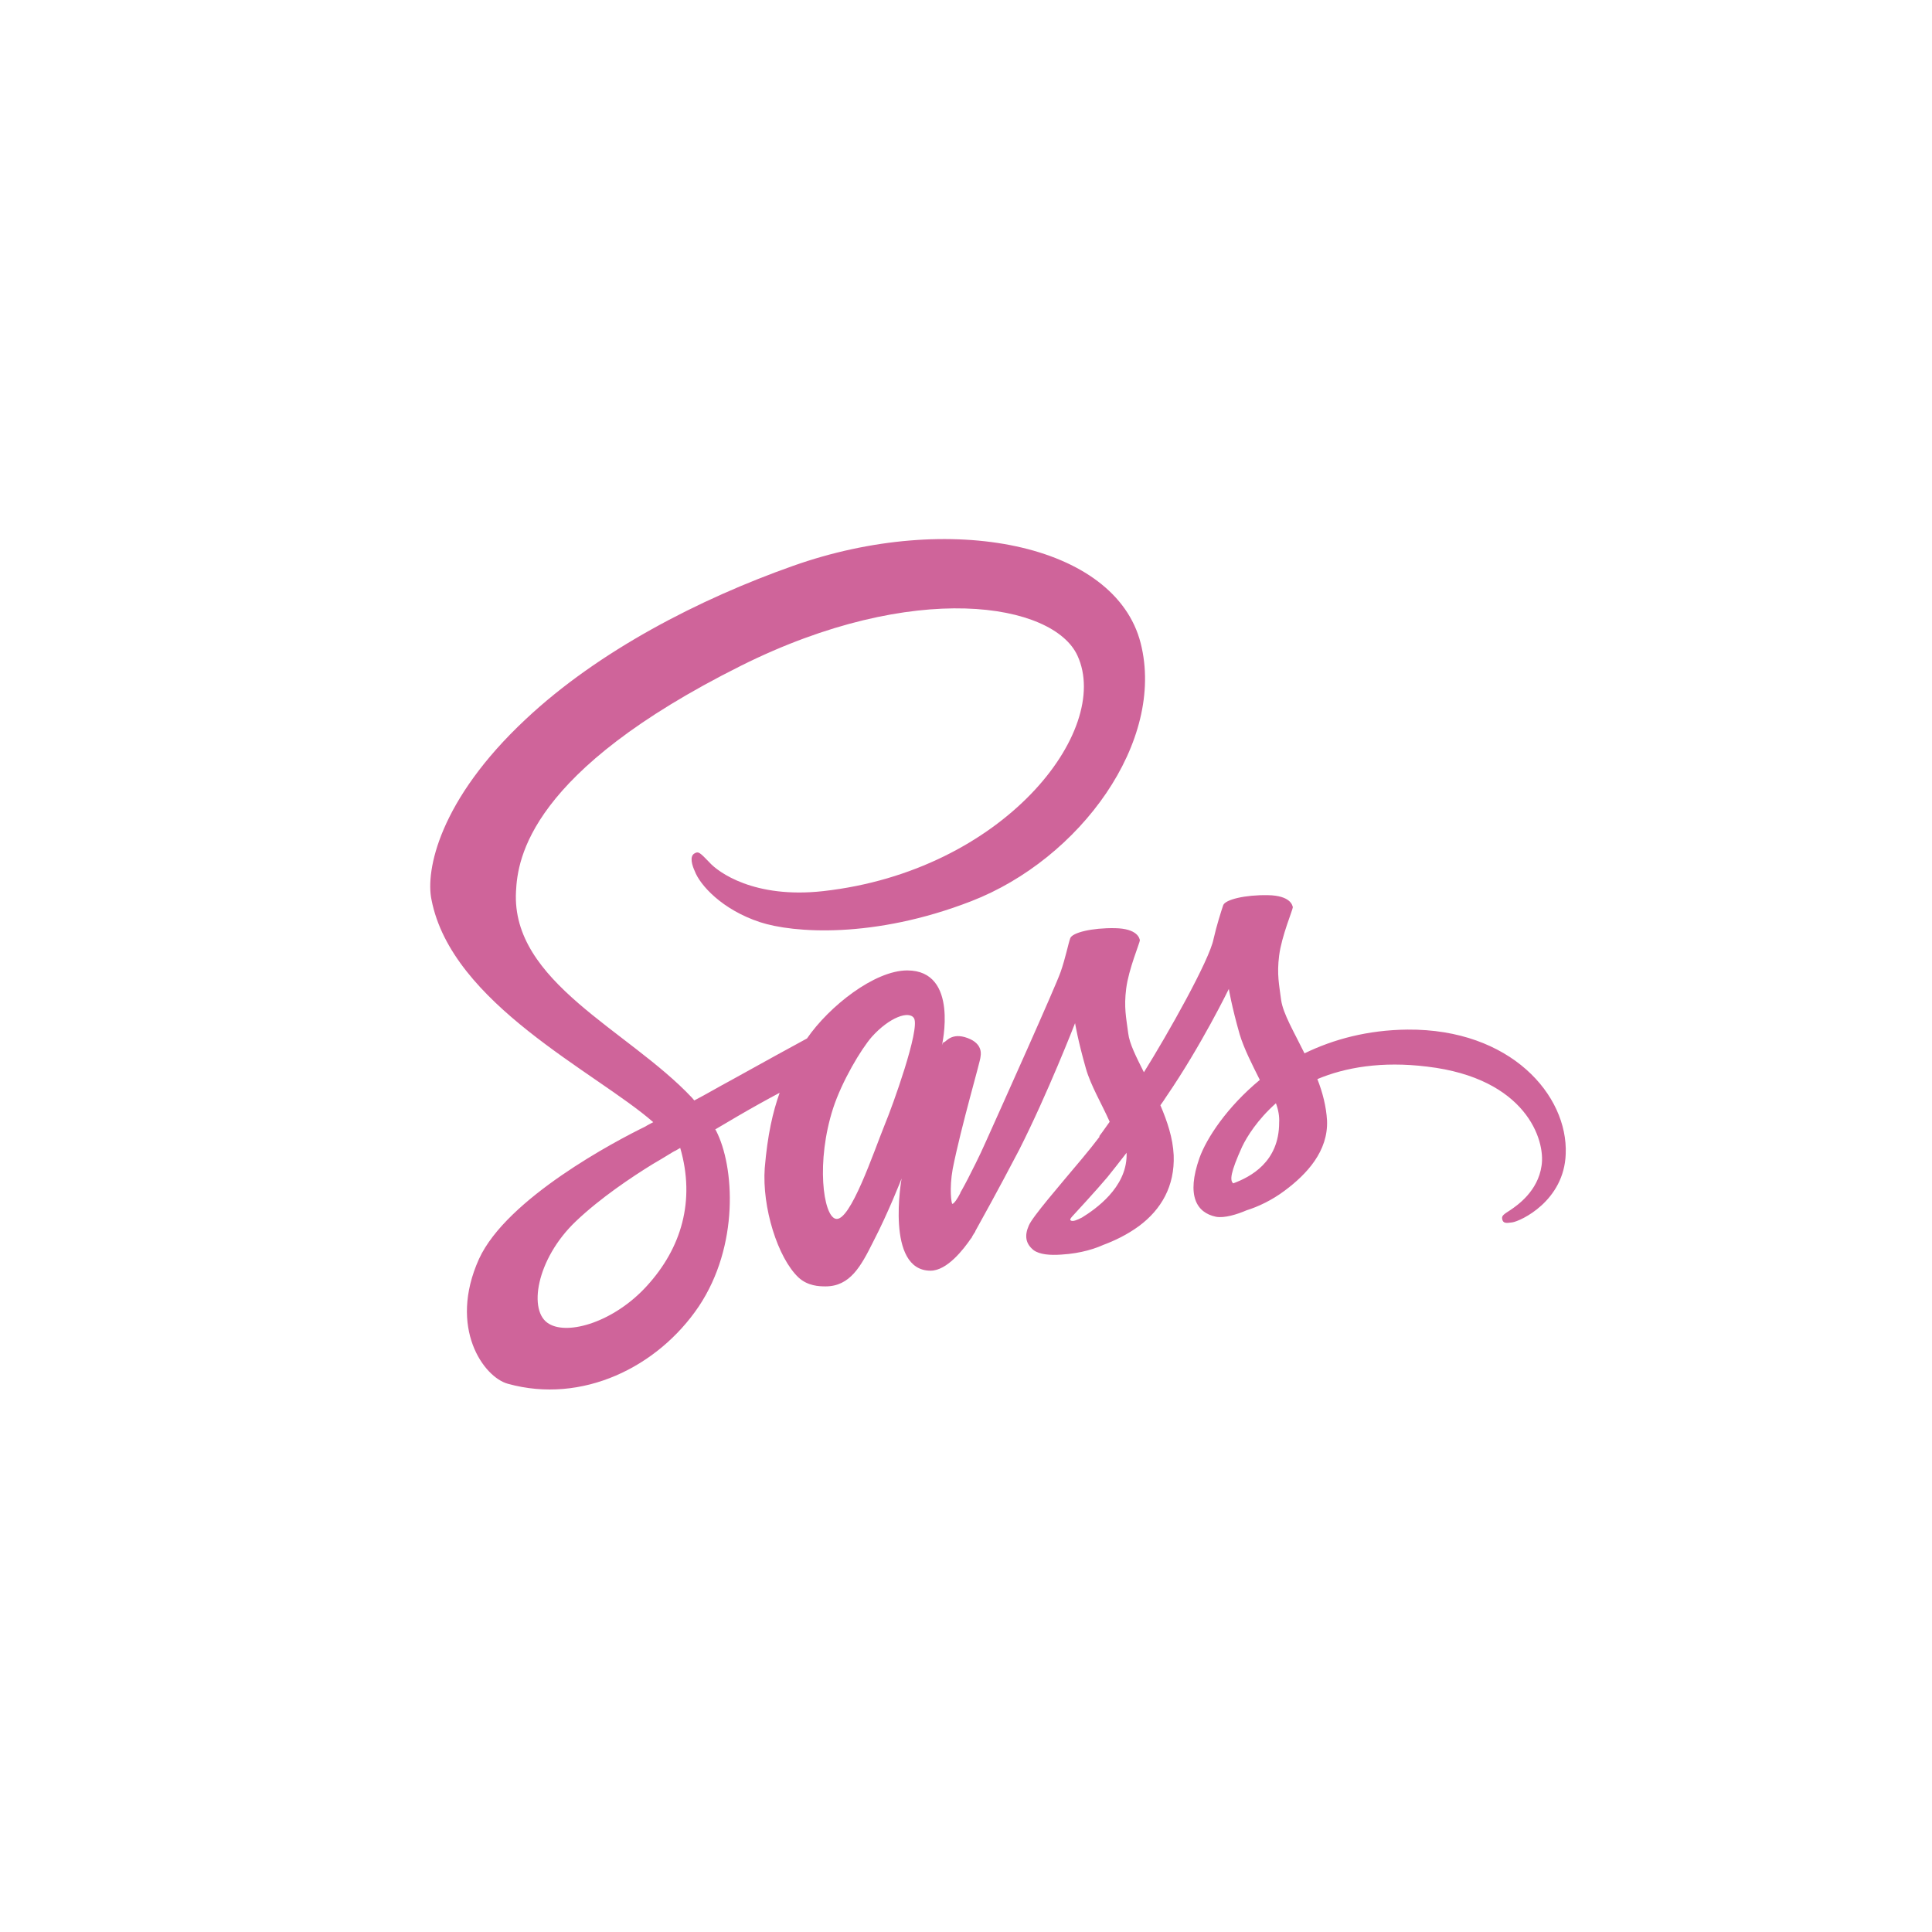 <svg xmlns="http://www.w3.org/2000/svg" viewBox="0 0 480 480" style="enable-background:new 0 0 480 480" xml:space="preserve"><path d="M349.7 255.8c-9.9.1-18.4 2.4-25.6 5.9-2.6-5.3-5.3-9.8-5.8-13.2-.5-3.9-1.1-6.4-.5-11.1.6-4.8 3.4-11.4 3.4-12-.1-.5-.6-2.9-6.2-3-5.7-.1-10.6 1.1-11.1 2.5-.5 1.5-1.6 4.9-2.4 8.4-1 5.2-11.3 23.5-17.3 33.1-1.9-3.8-3.6-7.1-3.9-9.7-.5-3.9-1.1-6.4-.5-11.1.6-4.8 3.4-11.4 3.4-12-.1-.5-.6-2.9-6.2-3-5.7-.1-10.6 1.1-11.1 2.5s-1.2 5-2.4 8.4c-1.2 3.5-14.9 34-18.5 42-1.8 4.1-3.5 7.3-4.6 9.5-1.2 2.2-.1.2-.2.4-1 1.9-1.6 2.9-1.6 2.9v.1c-.7 1.4-1.6 2.7-2 2.7-.2 0-.8-3.7.1-8.7 2.1-10.6 7-27.2 6.9-27.8 0-.2.9-3.2-3.2-4.7-4-1.5-5.4 1-5.8 1s-.6.9-.6.9 4.4-18.7-8.6-18.7c-8.1 0-19.4 8.9-24.9 16.9-3.5 1.9-11 6-18.9 10.4-3 1.6-6.2 3.5-9.1 5l-.6-.7c-15.8-16.8-44.9-28.7-43.7-51.2.4-8.2 3.3-29.8 55.9-56.1 43.1-21.5 77.6-15.6 83.6-2.5 8.6 18.7-18.4 53.5-63.2 58.5-17.1 1.9-26.1-4.7-28.3-7.2-2.4-2.5-2.7-2.7-3.6-2.2-1.4.7-.6 3.1 0 4.4 1.3 3.5 6.8 9.6 16.2 12.7 8.2 2.7 28.3 4.2 52.5-5.2 27.1-10.5 48.3-39.7 42.1-64.1-6.3-24.8-47.5-33-86.4-19.2-23.2 8.2-48.3 21.1-66.4 38.1-21.5 20.1-24.9 37.6-23.4 44.8 5 25.9 40.8 42.8 55.1 55.3-.7.4-1.4.7-2 1.1-7.2 3.5-34.4 17.8-41.3 32.9-7.7 17.1 1.2 29.4 7.2 31 18.4 5.1 37.2-4.1 47.4-19.2 10.1-15.1 8.9-34.8 4.3-43.7l-.2-.3 5.6-3.3c3.6-2.1 7.2-4.1 10.4-5.8-1.7 4.8-3 10.4-3.7 18.7-.7 9.7 3.2 22.3 8.4 27.2 2.3 2.1 5.1 2.2 6.7 2.2 6.1 0 8.8-5 11.8-11 3.8-7.3 7.1-15.8 7.1-15.8s-4.1 22.9 7.2 22.9c4.1 0 8.2-5.3 10.1-8.1v.1l.3-.6c.2-.3.4-.7.7-1.1v-.1c1.6-2.9 5.3-9.5 10.9-20.2 7.1-14 13.9-31.5 13.9-31.5s.7 4.3 2.7 11.3c1.2 4.2 3.9 8.7 5.9 13.2-1.6 2.3-2.6 3.6-2.6 3.6l.1.1c-1.3 1.7-2.8 3.6-4.4 5.5-5.6 6.7-12.3 14.4-13.2 16.6-1.1 2.5-.8 4.5 1.2 6.1 1.5 1.1 4.1 1.3 6.9 1.1 5.1-.3 8.6-1.6 10.4-2.4 2.7-1 5.9-2.5 8.9-4.7 5.5-4.1 8.9-9.9 8.6-17.6-.2-4.3-1.6-8.4-3.3-12.4.5-.7 1-1.4 1.5-2.2 8.7-12.7 15.5-26.7 15.5-26.7s.7 4.3 2.7 11.3c1.1 3.6 3.1 7.5 5 11.3-8.1 6.7-13.2 14.4-15 19.4-3.3 9.4-.7 13.6 4.1 14.6 2.1.4 5.3-.6 7.6-1.6 2.9-.9 6.3-2.5 9.5-4.9 5.5-4.1 10.8-9.8 10.5-17.4-.2-3.5-1.1-7-2.4-10.3 6.9-2.9 16-4.5 27.3-3.1 24.5 2.9 29.4 18.2 28.4 24.6-.9 6.4-6.1 9.9-7.7 11-1.7 1.1-2.2 1.4-2.1 2.2.2 1.2 1 1.1 2.5.9 2.1-.3 12.9-5.3 13.3-17 .6-14.6-13.7-31.1-39.3-30.9zm-189 63.7c-8.1 8.9-19.5 12.3-24.3 9.4-5.3-3-3.2-16.1 6.7-25.5 6.1-5.8 13.9-11 19.1-14.2 1.2-.7 2.9-1.7 5-3 .3-.2.6-.3.6-.3.4-.2.8-.5 1.2-.7 3.8 13.1.3 24.9-8.3 34.3zm59.2-40.3c-2.8 6.9-8.7 24.6-12.3 23.6-3.1-.8-4.9-14.2-.6-27.5 2.2-6.7 6.9-14.6 9.6-17.7 4.4-4.9 9.3-6.6 10.5-4.6 1.5 2.8-5.4 21.9-7.2 26.2zm48.9 23.3c-1.2.6-2.3 1.1-2.8.7-.4-.2.5-1.1.5-1.1s6.1-6.6 8.6-9.6c1.4-1.7 3-3.8 4.8-6.1v.7c-.1 8-7.7 13.3-11.1 15.4zm37.6-8.5c-.9-.7-.7-2.7 2.2-9.1 1.2-2.5 3.8-6.7 8.4-10.8.6 1.6.9 3.3.8 4.8 0 9.8-7.1 13.5-11.4 15.1z" style="fill:#cf649a"/></svg>